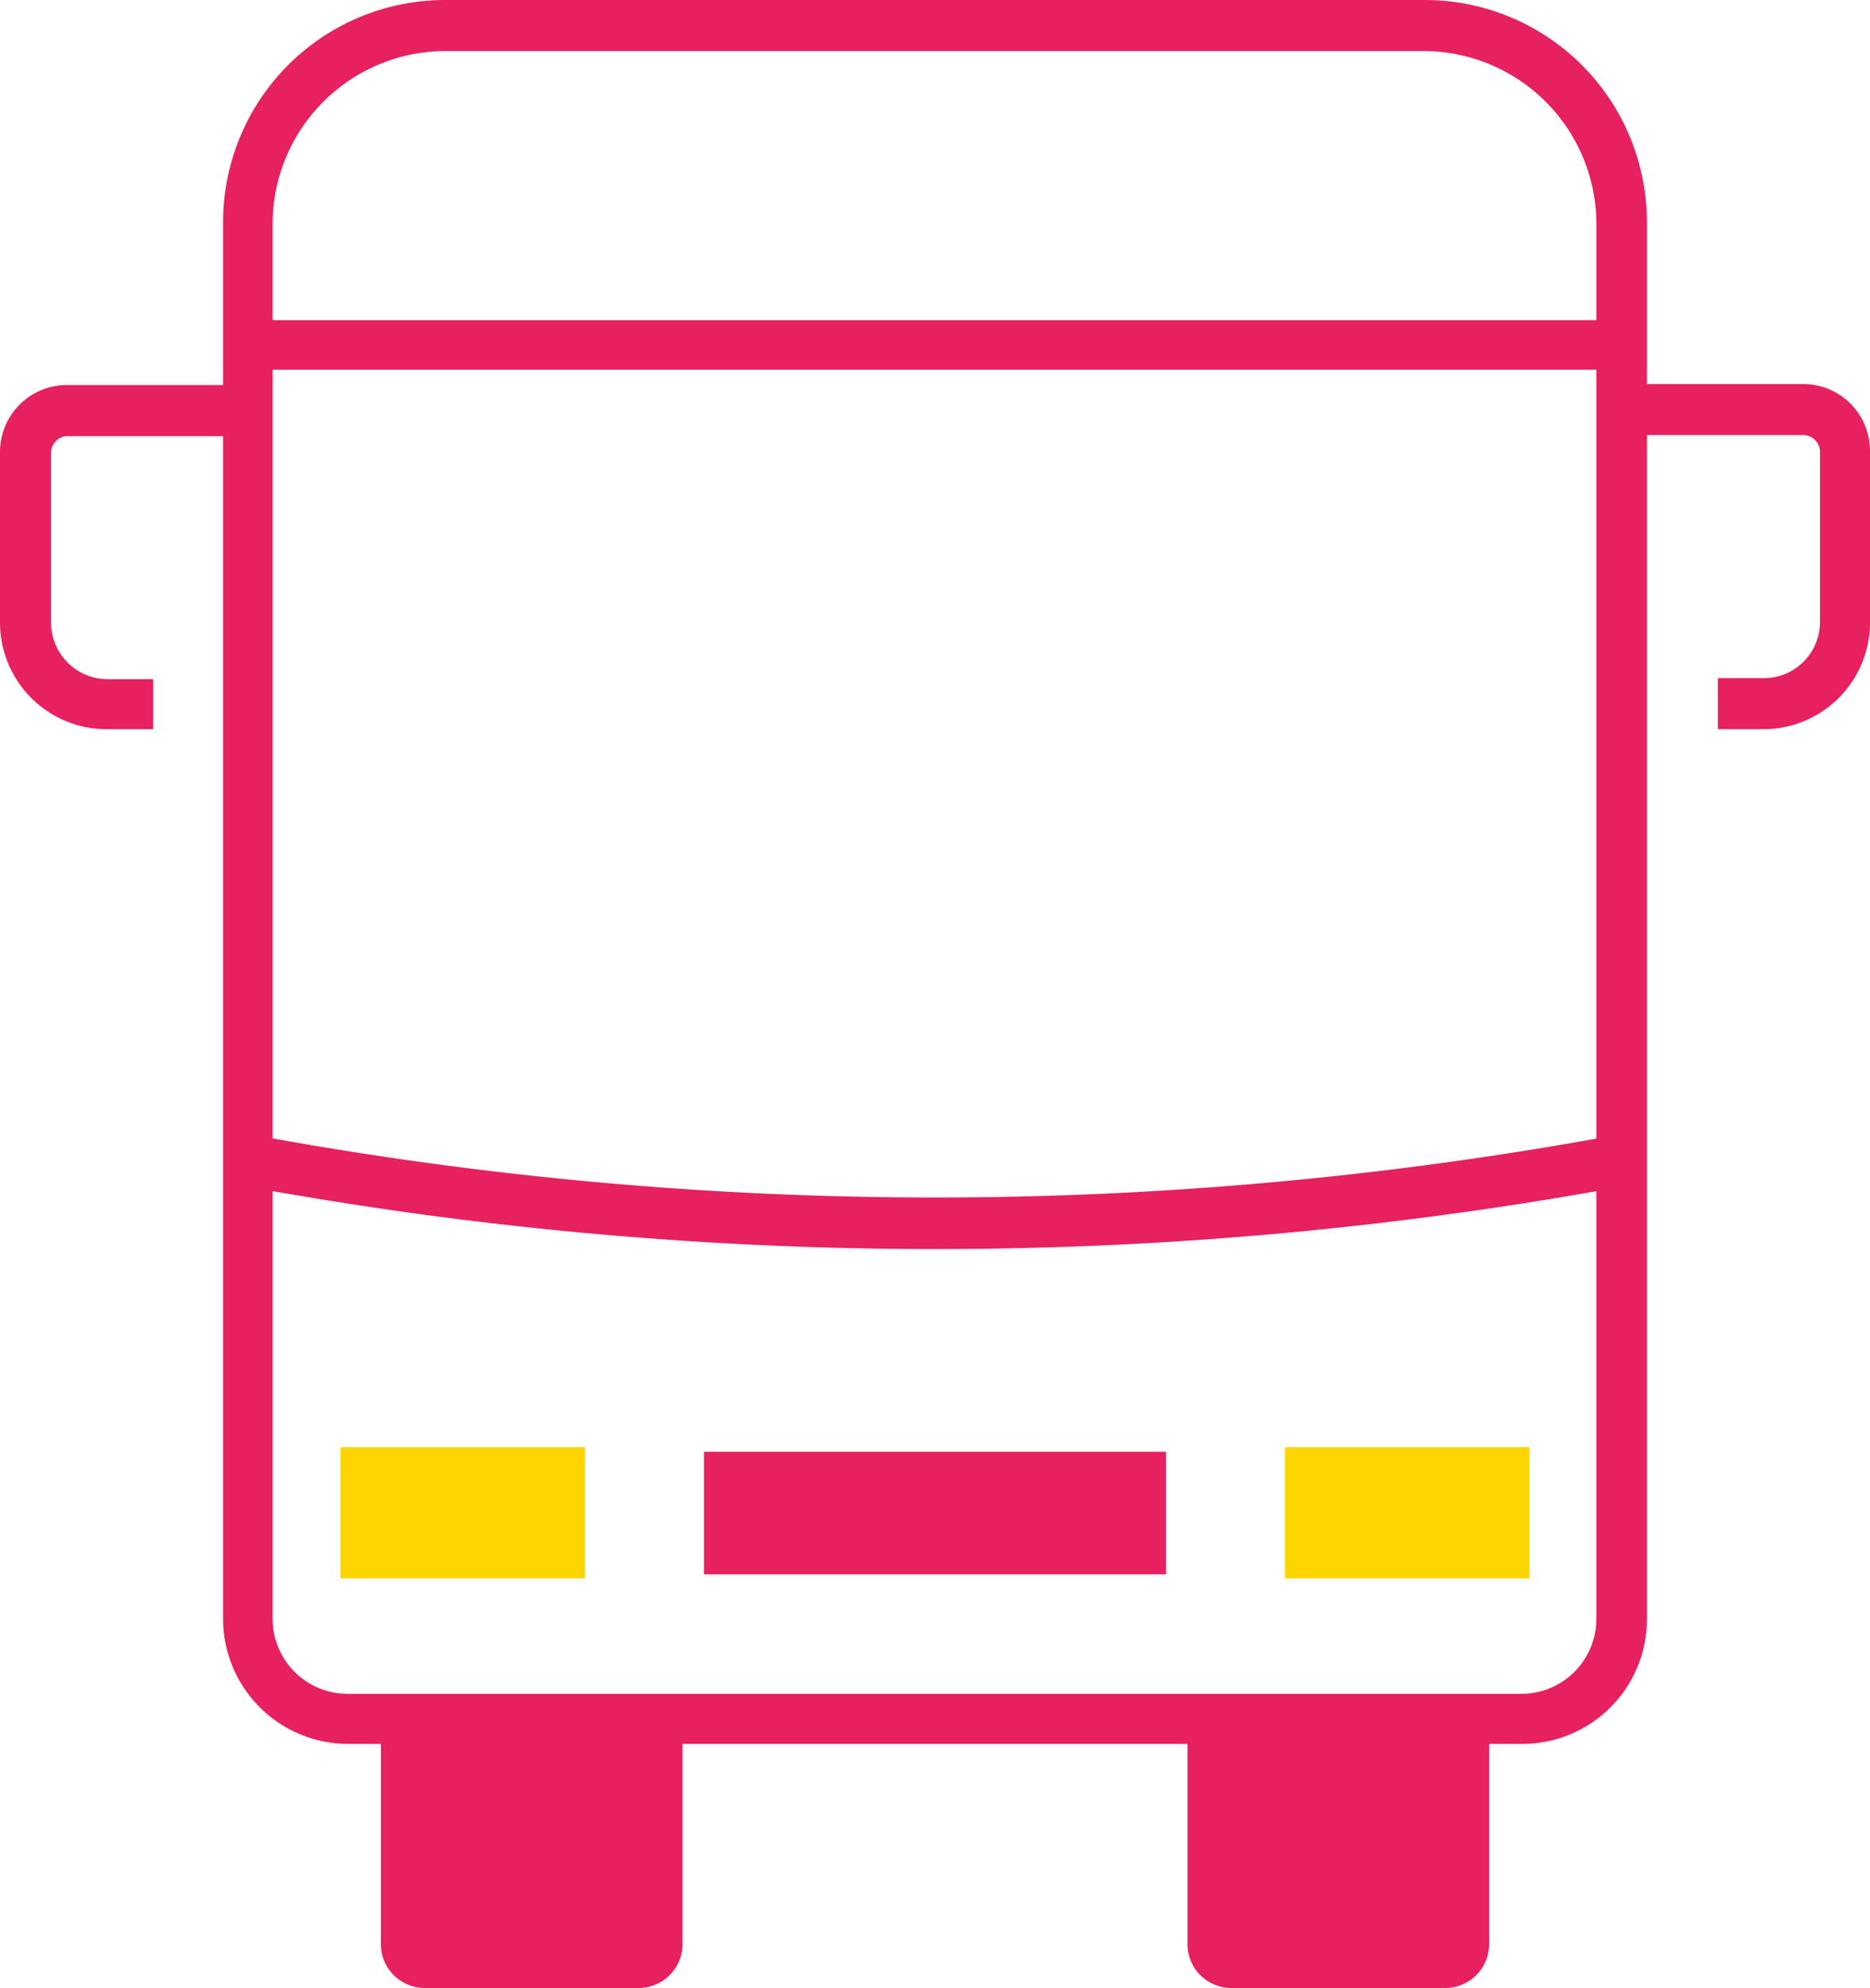 <svg id="Layer_7" data-name="Layer 7" xmlns="http://www.w3.org/2000/svg" viewBox="0 0 36.63 38.93"><defs><style>.cls-1{fill:#e7205f;}.cls-2{fill:#ffd500;}</style></defs><path class="cls-1" d="M29.83,34.15h-23A2.45,2.45,0,0,1,4.37,31.7V4.35A4.35,4.35,0,0,1,8.72,0H27.91a4.35,4.35,0,0,1,4.35,4.35V31.7A2.44,2.44,0,0,1,29.83,34.15ZM8.72,1A3.39,3.39,0,0,0,5.34,4.35V31.7a1.47,1.47,0,0,0,1.47,1.47h23a1.47,1.47,0,0,0,1.46-1.47V4.35A3.39,3.39,0,0,0,27.91,1Z"/><path class="cls-1" d="M23.26,33.66h5.91a0,0,0,0,1,0,0v4.41a.86.86,0,0,1-.86.86H24.12a.86.86,0,0,1-.86-.86V33.66A0,0,0,0,1,23.26,33.66Z"/><path class="cls-1" d="M7.46,33.66h5.91a0,0,0,0,1,0,0v4.41a.86.86,0,0,1-.86.86H8.32a.86.86,0,0,1-.86-.86V33.66A0,0,0,0,1,7.46,33.66Z"/><rect class="cls-1" x="4.85" y="6.27" width="26.92" height="0.97"/><path class="cls-1" d="M18.31,24.46A74.65,74.65,0,0,1,4.76,23.22l.18-1a73.33,73.33,0,0,0,26.75,0l.17,1A74.49,74.49,0,0,1,18.31,24.46Z"/><rect class="cls-2" x="6.67" y="28.34" width="4.79" height="2.57"/><rect class="cls-2" x="25.17" y="28.34" width="4.79" height="2.57"/><path class="cls-1" d="M3,14.28h-.9A2.09,2.09,0,0,1,0,12.19V8.85A1.31,1.31,0,0,1,1.3,7.54H4.85v1H1.3A.33.33,0,0,0,1,8.85v3.34A1.11,1.11,0,0,0,2.08,13.3H3Z"/><path class="cls-1" d="M34.55,14.28h-.9v-1h.9a1.1,1.1,0,0,0,1.1-1.11V8.85a.33.33,0,0,0-.33-.33H31.78v-1h3.54a1.31,1.31,0,0,1,1.31,1.31v3.34A2.09,2.09,0,0,1,34.55,14.28Z"/><rect class="cls-1" x="13.79" y="28.43" width="9.05" height="2.4"/></svg>